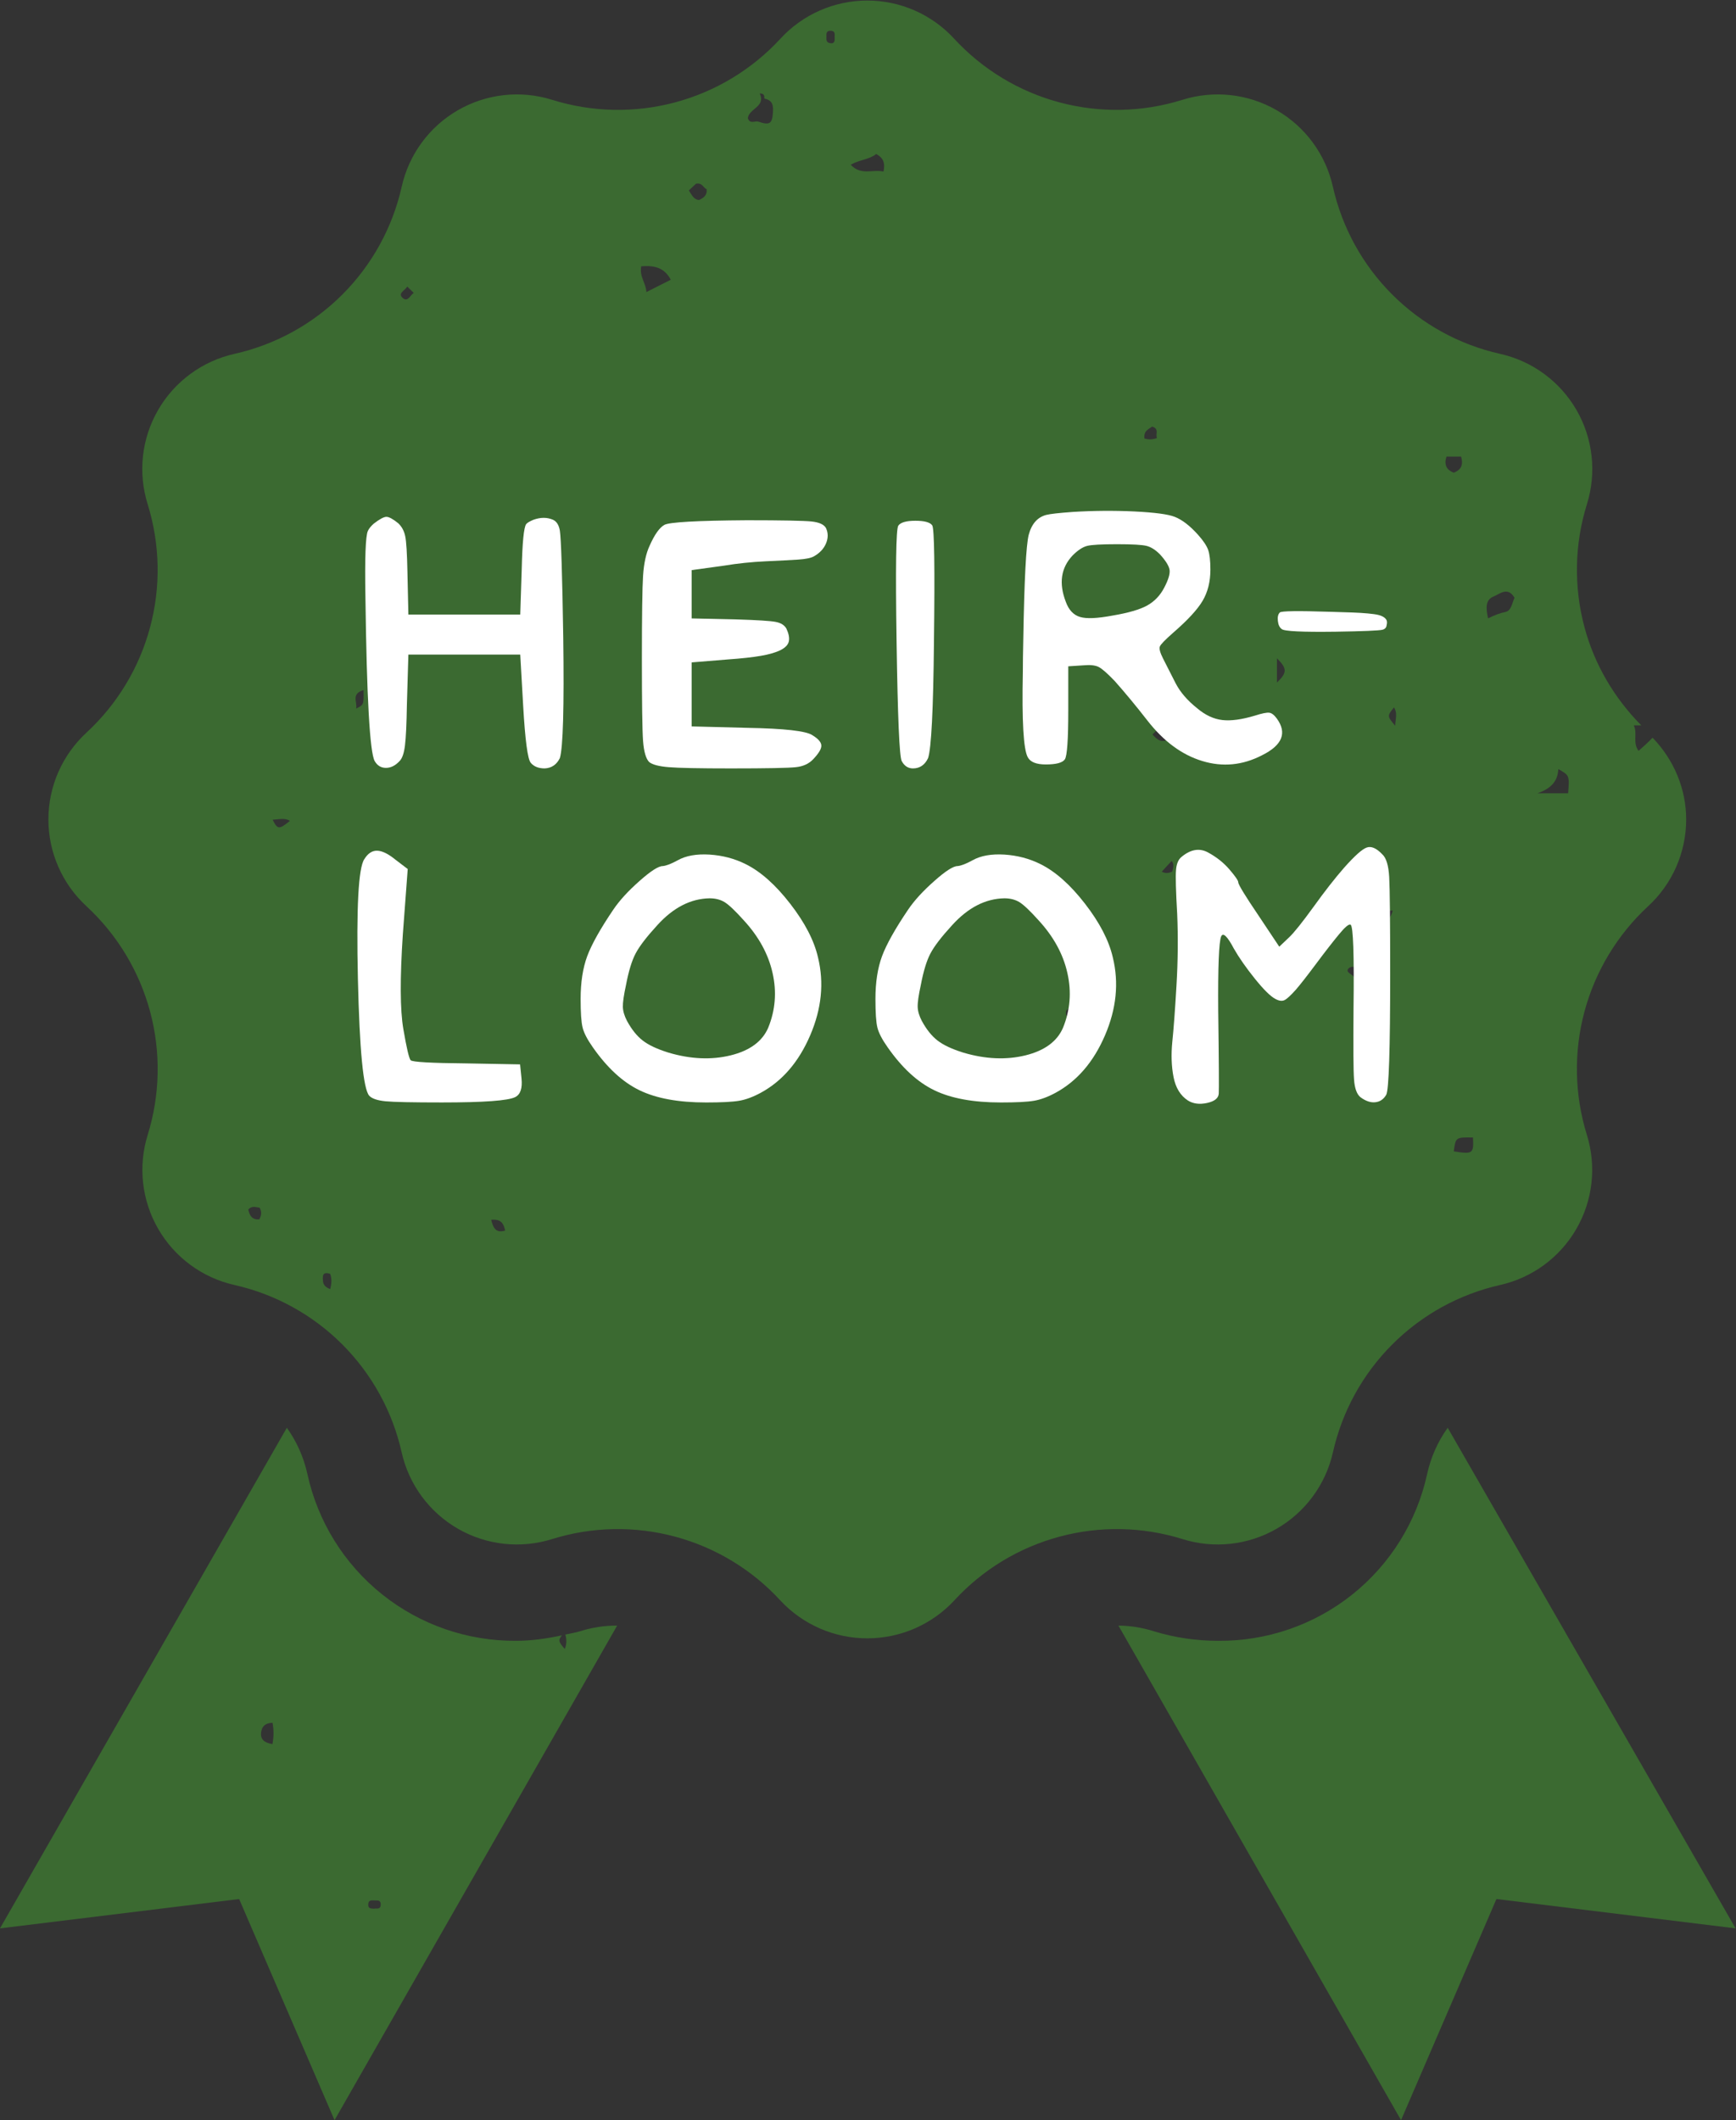 <?xml version="1.0" encoding="UTF-8" standalone="no"?>
<!-- Created with Inkscape (http://www.inkscape.org/) -->

<svg
   version="1.1"
   id="svg2"
   width="457.4"
   height="558.627"
   viewBox="0 0 457.4 558.627"
   sodipodi:docname="WCS_Heirloom_Turf.eps"
   xmlns:inkscape="http://www.inkscape.org/namespaces/inkscape"
   xmlns:sodipodi="http://sodipodi.sourceforge.net/DTD/sodipodi-0.dtd"
   xmlns="http://www.w3.org/2000/svg"
   xmlns:svg="http://www.w3.org/2000/svg">
  <rect x="0" y="0" width="457.4" height="558.627" fill="#333333" stroke="none"/>
  <defs
     id="defs6" />
  <sodipodi:namedview
     id="namedview4"
     pagecolor="#ffffff"
     bordercolor="#000000"
     borderopacity="0.25"
     inkscape:showpageshadow="2"
     inkscape:pageopacity="0.0"
     inkscape:pagecheckerboard="0"
     inkscape:deskcolor="#d1d1d1" />
  <g
     id="g8"
     inkscape:groupmode="layer"
     inkscape:label="ink_ext_XXXXXX"
     transform="matrix(1.333,0,0,-1.333,0,558.627)">
    <g
       id="g10"
       transform="scale(0.1)">
      <path
         d="m 2861.49,1368.62 c -19.48,-27.18 -33.23,-58.13 -40.49,-90.77 -20.37,-94.2 -72.67,-178.47 -147.92,-238.68 -75.33,-60.15 -169.08,-92.522 -265.49,-91.611 -43.02,-0.071 -85.83,6.293 -127.1,18.882 -22.51,7.2 -46.07,10.957 -69.81,11.161 L 2769.29,0.07 2957.82,437.16 3430.54,379.148 2861.49,1368.62"
         style="fill:#3b6a31;fill-opacity:1;fill-rule:nonzero;stroke:none"
         id="path12" />
      <path
         d="m 1146.54,966.441 c -9.54,-2.921 -19.4,-4.351 -29.07,-6.562 2.73,-9.527 2.86,-18.75 -1.17,-28.469 -12.06,14.012 -13.55,16.93 -5.64,26.918 -29.58,-6.359 -59.49,-10.707 -89.79,-10.769 -96.409,-0.848 -190.097,31.461 -265.421,91.671 -75.328,60.15 -127.617,144.42 -147.988,238.62 -7.266,32.71 -21.02,63.59 -40.484,90.77 L 0,379.148 472.707,437.09 661.246,0 1219.85,977.602 c -24.85,0.128 -49.63,-3.633 -73.31,-11.161 M 538.563,743.379 c -15.637,2.473 -24.27,9.019 -22.454,23.359 1.43,11.032 7.789,18.551 22.579,18.75 2.597,-13.949 2.597,-27.437 -0.125,-42.109 M 739.621,418.02 c -6.75,0.25 -12.004,0.25 -11.742,8.171 0.32,10.829 8.367,7.848 14.269,8.11 5.512,0.328 10.579,-0.129 10.383,-7.981 -0.195,-11.148 -8.629,-6.941 -12.91,-8.3"
         style="fill:#3b6a31;fill-opacity:1;fill-rule:nonzero;stroke:none"
         id="path14" />
      <path
         d="m 3257.42,2399.27 c 48.08,44.19 75.46,106.47 75.46,171.8 0,60.73 -24.46,118.21 -66.43,161.55 -8.64,-9.15 -17.85,-17.39 -27.71,-26.01 -12.46,17.25 -1.3,34.19 -9.54,50.41 h 14.92 c -53.4,53.98 -92.58,120.34 -112.23,193.92 -21.42,79.8 -19.8,164.08 4.73,242.97 19.52,62.28 12.13,129.89 -20.56,186.46 -32.64,56.51 -87.47,96.8 -151.24,111.01 -80.65,18.1 -154.55,58.71 -212.99,117.23 -58.53,58.46 -99.14,132.36 -117.24,213 -14.21,63.71 -54.5,118.6 -111.01,151.24 -56.51,32.63 -124.17,40.09 -186.46,20.56 -78.9,-24.66 -163.24,-26.4 -243.04,-5 -79.86,21.35 -152.01,65.01 -208.06,125.8 -44.12,48.08 -106.47,75.46 -171.74,75.46 -65.33,0 -127.61,-27.38 -171.74,-75.46 -56.05,-60.79 -128.19,-104.45 -208.06,-125.8 -79.86,-21.4 -164.14,-19.66 -243.03,5 -62.29,19.53 -129.962,12.07 -186.47,-20.56 -56.507,-32.64 -96.796,-87.53 -111.003,-151.24 -18.102,-80.64 -58.782,-154.54 -117.239,-213 -58.457,-58.52 -132.351,-99.13 -212.996,-117.23 -63.773,-14.27 -118.597,-54.5 -151.23,-111.01 -32.699,-56.57 -40.16,-124.18 -20.567,-186.46 24.457,-78.96 26.141,-163.17 4.731,-242.97 -21.344,-79.87 -64.879,-152.01 -125.535,-208.13 -48.078,-44.19 -75.457,-106.47 -75.457,-171.74 0,-65.33 27.379,-127.61 75.457,-171.8 60.726,-56.25 104.254,-128.52 125.668,-208.39 21.347,-79.99 19.656,-164.34 -4.864,-243.36 -19.336,-62.22 -11.746,-129.63 20.887,-186.01 32.633,-56.37 87.328,-96.54 150.91,-110.75 80.707,-18.22 154.606,-59.03 213.063,-117.61 58.457,-58.6 99.133,-132.62 117.172,-213.39 14.398,-63.59 54.753,-118.28 111.261,-150.78 56.446,-32.5 123.982,-39.84 186.212,-20.31 79.01,24.59 163.29,26.21 243.16,4.67 79.86,-21.47 152.01,-65.26 207.93,-126.19 44.38,-47.689 106.6,-74.74 171.74,-74.74 65.14,0 127.43,27.051 171.8,74.74 55.92,60.93 128,104.72 207.93,126.19 79.87,21.54 164.15,19.92 243.17,-4.67 h -0.06 c 62.15,-19.53 129.76,-12.19 186.2,20.31 56.51,32.5 96.87,87.19 111.27,150.78 18.04,80.77 58.64,154.79 117.17,213.39 58.46,58.58 132.35,99.39 213.06,117.61 63.58,14.21 118.28,54.38 150.9,110.75 32.64,56.38 40.24,123.79 20.9,186.01 -24.53,79.02 -26.21,163.37 -4.87,243.36 21.41,79.87 64.95,152.14 125.67,208.39 M 512.594,1780.65 c -14.531,-1.36 -19.399,7.66 -21.867,19.47 7.336,7.91 15.054,4.47 22.515,3.44 4.024,-7.27 4.024,-14.54 -0.648,-22.91 m 26.277,789.84 c 14.207,0.91 24.399,3.89 34.192,-2.27 -21.411,-17.33 -24.333,-17.33 -34.192,2.27 m 113.797,-927.76 c -7.914,3.04 -13.625,7.51 -14.211,15.43 -0.711,8.89 -2.332,20.05 14.145,14.73 3.57,-9.6 2.859,-19.46 0.066,-30.16 m 51.316,1147.5 c 2.731,13.56 -10.703,28.49 14.536,36.6 0.582,-29.07 0.582,-29.07 -14.536,-36.6 m 92.457,811.18 c -11.289,9.54 3.375,14.54 8.629,22.84 5.317,-5.19 8.953,-8.76 12.778,-12.46 -6.938,-4.41 -11.614,-18.49 -21.407,-10.38 M 970.836,1779.68 c 19.723,2.01 24.394,-7.27 27.699,-21.21 -17.773,-5.45 -23.351,3.95 -27.699,21.21 m 183.674,384.8 c 26.86,20.89 29.84,21.15 40.15,0 z m 123.07,1448.94 c -0.58,17.83 -14.14,30.17 -10.12,50.99 25.43,1.95 45.54,-2.14 58.39,-26.6 -16.02,-8.11 -30.3,-15.31 -48.27,-24.39 m 104,181.98 c -9.41,0.85 -13.23,7.85 -19.98,19.01 5.97,5.58 10.71,10.06 14.08,13.18 12.78,2.65 14.47,-8.64 21.08,-10.71 1.23,-12.98 -6.74,-17.52 -15.18,-21.48 m 146.04,170.96 c -1.55,-20.05 -6.87,-23.55 -28.48,-16.09 -6.75,2.33 -16.74,-5.84 -21.02,7.01 2.6,19.26 36.01,22.44 23.49,48.79 12.65,0 7.85,-9.93 9.6,-10.32 17.65,-3.51 17.39,-15.71 16.41,-29.39 m 122.17,149.22 c 0.46,-5.78 -0.97,-10.38 -6.1,-10.38 -12.78,0.52 -9.79,8.56 -10.12,14.53 -0.39,5.58 0.52,10.45 8.17,10.19 10.91,-0.39 7.47,-8.5 8.05,-14.34 m 96.54,-263.99 c -21.15,5.12 -44.51,-8.57 -64.82,13.62 18.69,10.32 37.38,10.38 50.35,21.15 14.47,-7.79 17.91,-18.04 14.47,-34.77 m 362.55,-1670.57 c -3.31,7.27 -2.86,11.88 2.07,15.44 11.23,1.75 16.54,-11.22 31.92,-10.77 -14.21,-8.5 -24.66,-4.73 -33.99,-4.67 m 153.17,1142.97 c -1.88,15.9 8.96,18.49 15.19,23.62 14.92,-4.61 6.09,-14.6 9.6,-22.71 -11.1,-3.96 -18.17,-2.66 -24.79,-0.91 m 15.96,-584.95 c 7.4,7.34 13.17,13.11 21.61,21.54 0.77,-12.32 12.65,-18.1 10.77,-30.23 -13.63,-8.95 -22.84,-2.46 -32.38,8.69 m 39.06,-270.99 c -7.26,-3.51 -14.4,-4.03 -20.69,-0.13 6.36,6.87 12.91,14.01 19.46,21.08 5.45,-6.16 3.05,-13.56 1.23,-20.95 m 206.9,373.5 v 48.01 c 20.44,-20.31 20.37,-28.29 0,-48.01 m 166.73,-587.41 c -6.03,-1.69 -11.15,-0.58 -13.81,4.61 -3.44,6.61 -19.59,10.18 -10.64,18.42 6.75,6.1 19.91,0.72 26.21,-9.8 2.92,-5.06 2.07,-9.6 -1.76,-13.23 m 20.32,115.42 v 21.34 h 41.84 c -7.72,-27.89 -24.39,-24.2 -41.84,-21.34 m 46.64,386.68 c -16.02,19.2 -16.02,19.2 -2.34,36.27 7.14,-10.91 3.19,-21.22 2.34,-36.27 m 101.4,532 H 2888 c 4.55,-15.89 0.53,-26.27 -14.66,-31.79 -14.66,5.78 -19.27,15.96 -14.28,31.79 m 14.41,-1373.22 c 3.83,27.9 3.83,27.9 37.96,27.38 1.81,-31.92 -0.39,-33.48 -37.96,-27.38 m 102.06,1066.09 c -11.43,-2.27 -21.81,-6.49 -34.33,-12.59 -4.28,20.57 -5.45,36.53 10.9,43.15 12.66,5.12 27.97,20.37 41.52,-2.53 -4.73,-9.41 -6.16,-25.7 -18.09,-28.03 m 123.98,-358.39 h -60.6 c 27.25,9.53 40.16,24.07 41.2,47.88 22.13,-12.46 22.13,-12.46 19.4,-47.88"
         style="fill:#3b6a31;fill-opacity:1;fill-rule:nonzero;stroke:none"
         id="path16" />
      <path
         d="m 738.695,3155.67 c 11.551,8.95 19.989,13.5 25.047,13.5 5.192,0 12.91,-4.22 23.227,-12.53 7.008,-6.48 11.742,-15.05 13.945,-25.62 2.274,-10.64 3.699,-34.26 4.414,-70.98 l 1.879,-83.96 h 221.113 l 2.92,89.8 c 1.23,52.68 4.15,82.33 8.69,88.75 1.88,2.6 6.75,5.52 14.47,8.76 14.14,5.06 26.99,5.06 38.67,0 7.07,-3.24 11.55,-10.31 13.49,-21.22 2.53,-16.15 4.8,-86.29 6.75,-210.53 1.88,-139.03 -0.39,-218.9 -6.75,-239.47 -6.42,-12.84 -16.41,-19.65 -29.97,-20.24 -12.2,0 -21.41,3.7 -27.58,11.16 -6.09,7.4 -11.03,44.84 -14.92,112.44 l -5.77,101.34 H 807.207 l -2.918,-98.42 c -0.644,-38.61 -1.883,-65.72 -3.828,-81.1 -1.883,-15.51 -5.449,-25.76 -10.641,-30.88 -8.3,-9.02 -17.32,-13.5 -26.988,-13.5 -9.668,0 -17.062,4.48 -22.254,13.5 -9.601,17.38 -15.699,125.47 -18.297,324.33 -1.363,77.2 0.328,120.67 4.805,130.34 1.941,4.48 5.769,9.34 11.609,14.53"
         style="fill:#ffffff;fill-opacity:1;fill-rule:nonzero;stroke:none"
         id="path18" />
      <path
         d="m 1313.11,3153.23 c 9.66,5.45 64.03,8.5 163.17,9.21 70.07,0 112.76,-0.91 127.94,-2.46 15.05,-1.63 24.59,-5.97 28.42,-13.04 4.48,-9.67 4.48,-19.79 0,-30.43 -4.48,-10.58 -12.59,-19.14 -24.14,-25.56 -5.77,-3.25 -16.09,-5.26 -30.88,-6.3 -14.79,-0.97 -36.2,-2.07 -64.17,-3.37 -28.02,-1.3 -55.53,-4.15 -82.58,-8.63 l -63.72,-8.76 v -95.5 l 89.79,-2.01 c 39.97,-1.23 65.14,-2.85 75.79,-4.8 10.64,-1.95 17.9,-6.42 21.73,-13.5 4.48,-9.66 6.16,-17.9 4.8,-24.65 -1.23,-6.75 -6.62,-12.52 -15.89,-17.39 -9.35,-4.8 -22.39,-8.63 -39.13,-11.55 -16.74,-2.92 -38.6,-5.31 -65.66,-7.2 l -71.43,-5.84 v -126.51 l 110.1,-2.85 c 73.38,-1.3 116.13,-6.17 128.4,-14.47 11.61,-7.08 17.51,-13.82 17.77,-20.31 0.46,-6.43 -4.93,-15.44 -15.83,-26.99 -8.43,-9.08 -19.79,-14.4 -34.32,-15.96 -14.47,-1.62 -57.48,-2.46 -128.85,-2.46 -62.48,0 -103.35,0.84 -122.68,2.46 -19.2,1.56 -32.12,4.93 -38.54,10.12 -6.49,6.49 -10.45,20.31 -12.13,41.52 -1.56,21.29 -2.34,75.33 -2.34,162.2 0,84.93 0.78,139.81 2.34,164.6 1.68,24.78 5.97,44.57 13.04,59.43 9.67,21.86 19.33,35.49 29,41"
         style="fill:#ffffff;fill-opacity:1;fill-rule:nonzero;stroke:none"
         id="path20" />
      <path
         d="m 1775.57,3151.74 c 4.48,6.42 15.7,9.67 33.81,9.67 17.96,0 29.06,-3.06 33.28,-9.15 4.15,-6.1 5.25,-83.18 3.37,-231.17 -1.3,-133.26 -5.19,-209.56 -11.62,-228.89 -6.42,-13.49 -16.41,-20.3 -29.9,-20.3 -9.61,0 -17.07,4.93 -22.19,14.53 -4.54,8.37 -7.91,86.35 -10.12,234.08 -2.27,147.8 -1.17,224.8 3.37,231.23"
         style="fill:#ffffff;fill-opacity:1;fill-rule:nonzero;stroke:none"
         id="path22" />
      <path
         d="m 2120.17,3178.84 c 40.54,2.53 81.1,2.86 121.72,0.98 40.54,-2.01 67.2,-5.52 80.05,-10.64 14.86,-5.84 30.24,-17.78 46.32,-35.75 10.32,-11.55 16.94,-21.6 19.86,-29.91 2.86,-8.43 4.34,-21.21 4.34,-38.6 0,-23.88 -5.18,-44.45 -15.44,-61.83 -10.31,-17.39 -29.65,-38.28 -57.94,-62.81 -16.08,-14.14 -24.97,-23.29 -26.53,-27.44 -1.69,-4.22 0.46,-12.07 6.3,-23.68 l 25.04,-49.24 c 9.02,-17.39 23.16,-33.81 42.5,-49.18 16.02,-13.56 32.62,-21.28 49.75,-23.22 17.07,-1.95 38.41,0.97 64.17,8.69 14.14,4.54 23.69,6.42 28.48,5.77 4.87,-0.58 9.8,-4.47 14.99,-11.55 20.57,-28.35 10.9,-52.49 -29,-72.4 -38.61,-19.99 -77.98,-23.81 -118.21,-11.55 -40.29,12.13 -76.49,38.86 -108.67,80.13 -22.52,28.93 -44.12,55.01 -64.69,78.18 -14.14,14.72 -24.59,23.94 -31.33,27.5 -6.75,3.51 -16.94,4.61 -30.43,3.37 l -29.91,-1.94 v -86.87 c 0,-57.94 -2.27,-90.25 -6.74,-97 -4.61,-6.74 -17.07,-10.12 -37.77,-10.12 -18.62,0 -30.55,4.74 -35.61,14.41 -8.44,15.5 -11.68,71.43 -9.67,168.03 0,16.09 0.25,37.89 0.91,65.66 1.94,116.46 5.51,185.03 10.63,205.6 5.78,21.86 17.39,35.03 34.78,39.57 7.72,1.95 25.05,3.9 52.1,5.84 m 172.84,-84.08 c -9.02,9.08 -17.84,14.73 -26.53,16.93 -8.76,2.28 -28.23,3.38 -58.4,3.38 -30.95,0 -50.74,-1.1 -59.37,-3.38 -8.76,-2.2 -18.22,-8.5 -28.54,-18.81 -23.17,-24.53 -27.64,-55.08 -13.5,-91.67 5.78,-16.09 15.19,-26.09 28.03,-29.91 12.85,-3.96 34.45,-2.92 64.69,2.79 30.87,5.19 53.59,11.8 68.05,19.79 14.53,8.1 25.76,19.85 33.74,35.29 8.11,15.38 11.61,27.05 10.64,34.71 -0.97,7.79 -7.27,18.03 -18.81,30.88"
         style="fill:#ffffff;fill-opacity:1;fill-rule:nonzero;stroke:none"
         id="path24" />
      <path
         d="m 720.008,2492.37 c 7.066,11.55 15.57,17.19 25.558,16.87 9.926,-0.26 22.063,-6.23 36.204,-17.84 l 24.132,-18.37 -9.668,-129.3 c -5.769,-86.94 -5.449,-149.22 0.981,-186.85 6.418,-37.63 11.289,-58.32 14.465,-61.77 3.242,-3.63 40.226,-5.64 111.07,-6.29 l 105.23,-1.94 2.86,-27.97 c 1.95,-19.33 -2.21,-31.6 -12.52,-36.72 -14.21,-7.07 -62.48,-10.57 -144.879,-10.57 -57.871,0 -95.043,0.77 -111.457,2.33 -16.418,1.69 -27.183,5.39 -32.308,11.16 -11.617,13.49 -19.012,90.38 -22.258,230.71 -3.18,140.27 0.977,219.16 12.59,236.55"
         style="fill:#ffffff;fill-opacity:1;fill-rule:nonzero;stroke:none"
         id="path26" />
      <path
         d="m 1339.76,2490.41 c 16.09,9.02 36.98,12.72 62.8,11.16 25.76,-1.69 49.57,-7.92 71.37,-18.88 29.65,-14.73 58.98,-40.81 87.91,-78.18 28.94,-37.31 47.37,-72.73 55.02,-106.21 12.26,-50.21 7.07,-101.53 -15.44,-153.95 -22.52,-52.49 -55.02,-90.32 -97.52,-113.48 -15.44,-8.37 -29.77,-13.69 -42.88,-15.89 -13.24,-2.27 -34.97,-3.38 -65.2,-3.38 -54.7,0 -98.62,8.05 -131.77,24.14 -33.16,16.02 -63.91,44.37 -92.26,84.92 -10.9,15.44 -17.71,28.55 -20.24,39.13 -2.66,10.64 -3.89,29.45 -3.89,56.5 0,32.77 4.34,60.93 13.03,84.48 8.76,23.48 25.96,54.17 51.65,92.13 12.26,18.1 29.45,36.85 51.71,56.5 22.12,19.66 37.43,29.46 45.87,29.46 7.07,0.65 16.93,4.48 29.84,11.55 m 130.34,-118.73 c -16.73,18.69 -29.32,30.56 -37.63,35.75 -8.3,5.12 -18.29,7.72 -29.91,7.72 -37.37,-0.65 -71.75,-18.29 -103.35,-53.14 -21.22,-23.16 -35.49,-41.78 -42.88,-55.99 -7.46,-14.14 -13.76,-34.77 -18.88,-61.76 -4.48,-20.57 -6.56,-35.23 -6.3,-43.92 0.33,-8.7 3.12,-17.84 8.18,-27.51 9.08,-16.74 19.33,-29.65 30.94,-38.67 11.55,-9.02 28.62,-17.06 51.2,-24.07 43.72,-12.91 84.6,-14.66 122.62,-5.39 37.95,9.35 62.73,27.58 74.35,54.63 14.14,34.71 17.06,70.78 8.63,108.09 -8.31,37.31 -27.32,72.08 -56.97,104.26"
         style="fill:#ffffff;fill-opacity:1;fill-rule:nonzero;stroke:none"
         id="path28" />
      <path
         d="m 1922.49,2490.41 c 16.09,9.02 36.98,12.72 62.8,11.16 25.76,-1.69 49.57,-7.92 71.37,-18.88 29.65,-14.73 58.98,-40.81 87.91,-78.18 28.94,-37.31 47.3,-72.73 55.02,-106.21 12.26,-50.21 7.07,-101.53 -15.45,-153.95 -22.51,-52.49 -55.01,-90.32 -97.51,-113.48 -15.44,-8.37 -29.77,-13.69 -42.88,-15.89 -13.24,-2.27 -34.97,-3.38 -65.27,-3.38 -54.63,0 -98.55,8.05 -131.7,24.14 -33.22,16.02 -63.91,44.37 -92.26,84.92 -10.96,15.44 -17.71,28.55 -20.31,39.13 -2.59,10.64 -3.83,29.45 -3.83,56.5 0,32.77 4.35,60.93 13.04,84.48 8.76,23.48 25.96,54.17 51.65,92.13 12.26,18.1 29.45,36.85 51.71,56.5 22.12,19.66 37.43,29.46 45.87,29.46 7.07,0.65 16.93,4.48 29.84,11.55 m 130.34,-118.73 c -16.74,18.69 -29.32,30.56 -37.62,35.75 -8.31,5.12 -18.3,7.72 -29.92,7.72 -37.37,-0.65 -71.75,-18.29 -103.35,-53.14 -21.22,-23.16 -35.49,-41.78 -42.89,-55.99 -7.46,-14.14 -13.75,-34.77 -18.87,-61.76 -4.48,-20.57 -6.62,-35.23 -6.3,-43.92 0.33,-8.7 3.12,-17.84 8.18,-27.51 9.08,-16.74 19.33,-29.65 30.94,-38.67 11.55,-9.02 28.62,-17.06 51.19,-24.07 43.73,-12.91 84.61,-14.66 122.63,-5.39 37.95,9.35 62.73,27.58 74.34,54.63 14.15,34.71 17.07,70.78 8.64,108.09 -8.3,37.31 -27.32,72.08 -56.97,104.26"
         style="fill:#ffffff;fill-opacity:1;fill-rule:nonzero;stroke:none"
         id="path30" />
      <path
         d="m 2657.05,2475.95 c 20.57,23.16 35.35,36.39 44.38,39.57 9.01,3.25 19.33,-1.3 30.88,-13.49 7.78,-7.07 12.26,-22.06 13.56,-44.83 1.3,-22.9 1.94,-87.14 1.94,-192.69 0,-147.99 -2.59,-227.21 -7.72,-237.52 -5.19,-9.02 -12.39,-13.95 -21.73,-14.92 -9.35,-1.04 -19.21,2.39 -29.52,10.11 -7.01,5.84 -11.22,17.39 -12.46,34.78 -1.36,17.32 -1.62,63.71 -1.04,139.04 1.37,108.15 -0.58,163.75 -5.71,166.99 -3.3,1.95 -11.03,-4.47 -23.15,-19.26 -12.27,-14.86 -27.46,-34.33 -45.42,-58.46 -18.04,-24.14 -31.21,-41.01 -39.64,-50.67 -10.26,-11.55 -17.84,-18.49 -22.65,-20.76 -4.86,-2.27 -10.83,-1.43 -17.9,2.46 -9.67,5.06 -23.16,18.43 -40.56,40.03 -17.31,21.54 -31.13,41.33 -41.45,59.37 -12.91,24.46 -21.28,32.5 -25.11,24.2 -4.47,-11.03 -6.48,-59.88 -5.84,-146.82 1.37,-102.32 1.62,-157.01 1.05,-164.08 -0.66,-9.09 -8.44,-15.19 -23.24,-18.43 -14.85,-3.18 -27.31,-1.56 -37.62,4.87 -14.8,9.66 -24.34,25.11 -28.49,46.39 -4.15,21.21 -4.93,44.37 -2.46,69.42 2.6,25.17 5.38,62.15 8.24,111 2.92,48.99 3.37,96.29 1.43,142.02 -2.6,45.03 -3.38,73.84 -2.34,86.42 0.91,12.46 4.6,21.35 11.1,26.47 17.97,14.86 35.29,17.78 52.09,8.69 16.68,-9.01 30.94,-20.23 42.5,-33.73 11.61,-13.56 17.32,-21.93 17.32,-25.17 0,-4.48 13.56,-26.73 40.55,-66.57 l 40.54,-60.86 19.34,18.37 c 9.67,9.08 25.76,29.19 48.34,60.33 22.44,31.21 42.75,57.16 60.79,77.73"
         style="fill:#ffffff;fill-opacity:1;fill-rule:nonzero;stroke:none"
         id="path32" />
      <path
         d="m 2529.66,2980.08 c 2.6,3.05 36.07,3.44 100.43,1.37 17.97,-0.53 32.51,-0.91 43.41,-1.37 10.96,-0.39 21.08,-1.04 30.29,-1.88 9.15,-0.84 16.09,-1.82 20.57,-2.92 4.48,-1.1 8.24,-2.66 11.29,-4.8 2.98,-2.21 4.8,-4.48 5.44,-6.81 0.66,-2.34 0.53,-5.19 -0.32,-8.63 -0.39,-4.74 -3.24,-7.72 -8.3,-9.08 -7.33,-1.69 -38.28,-2.99 -92.71,-3.83 -66.12,-0.85 -101.54,0.84 -106.27,5.19 -4.22,2.98 -6.82,8.3 -7.66,16.03 -0.91,7.78 0.39,13.36 3.83,16.73"
         style="fill:#ffffff;fill-opacity:1;fill-rule:nonzero;stroke:none"
         id="path34" />
    </g>
  </g>
</svg>
